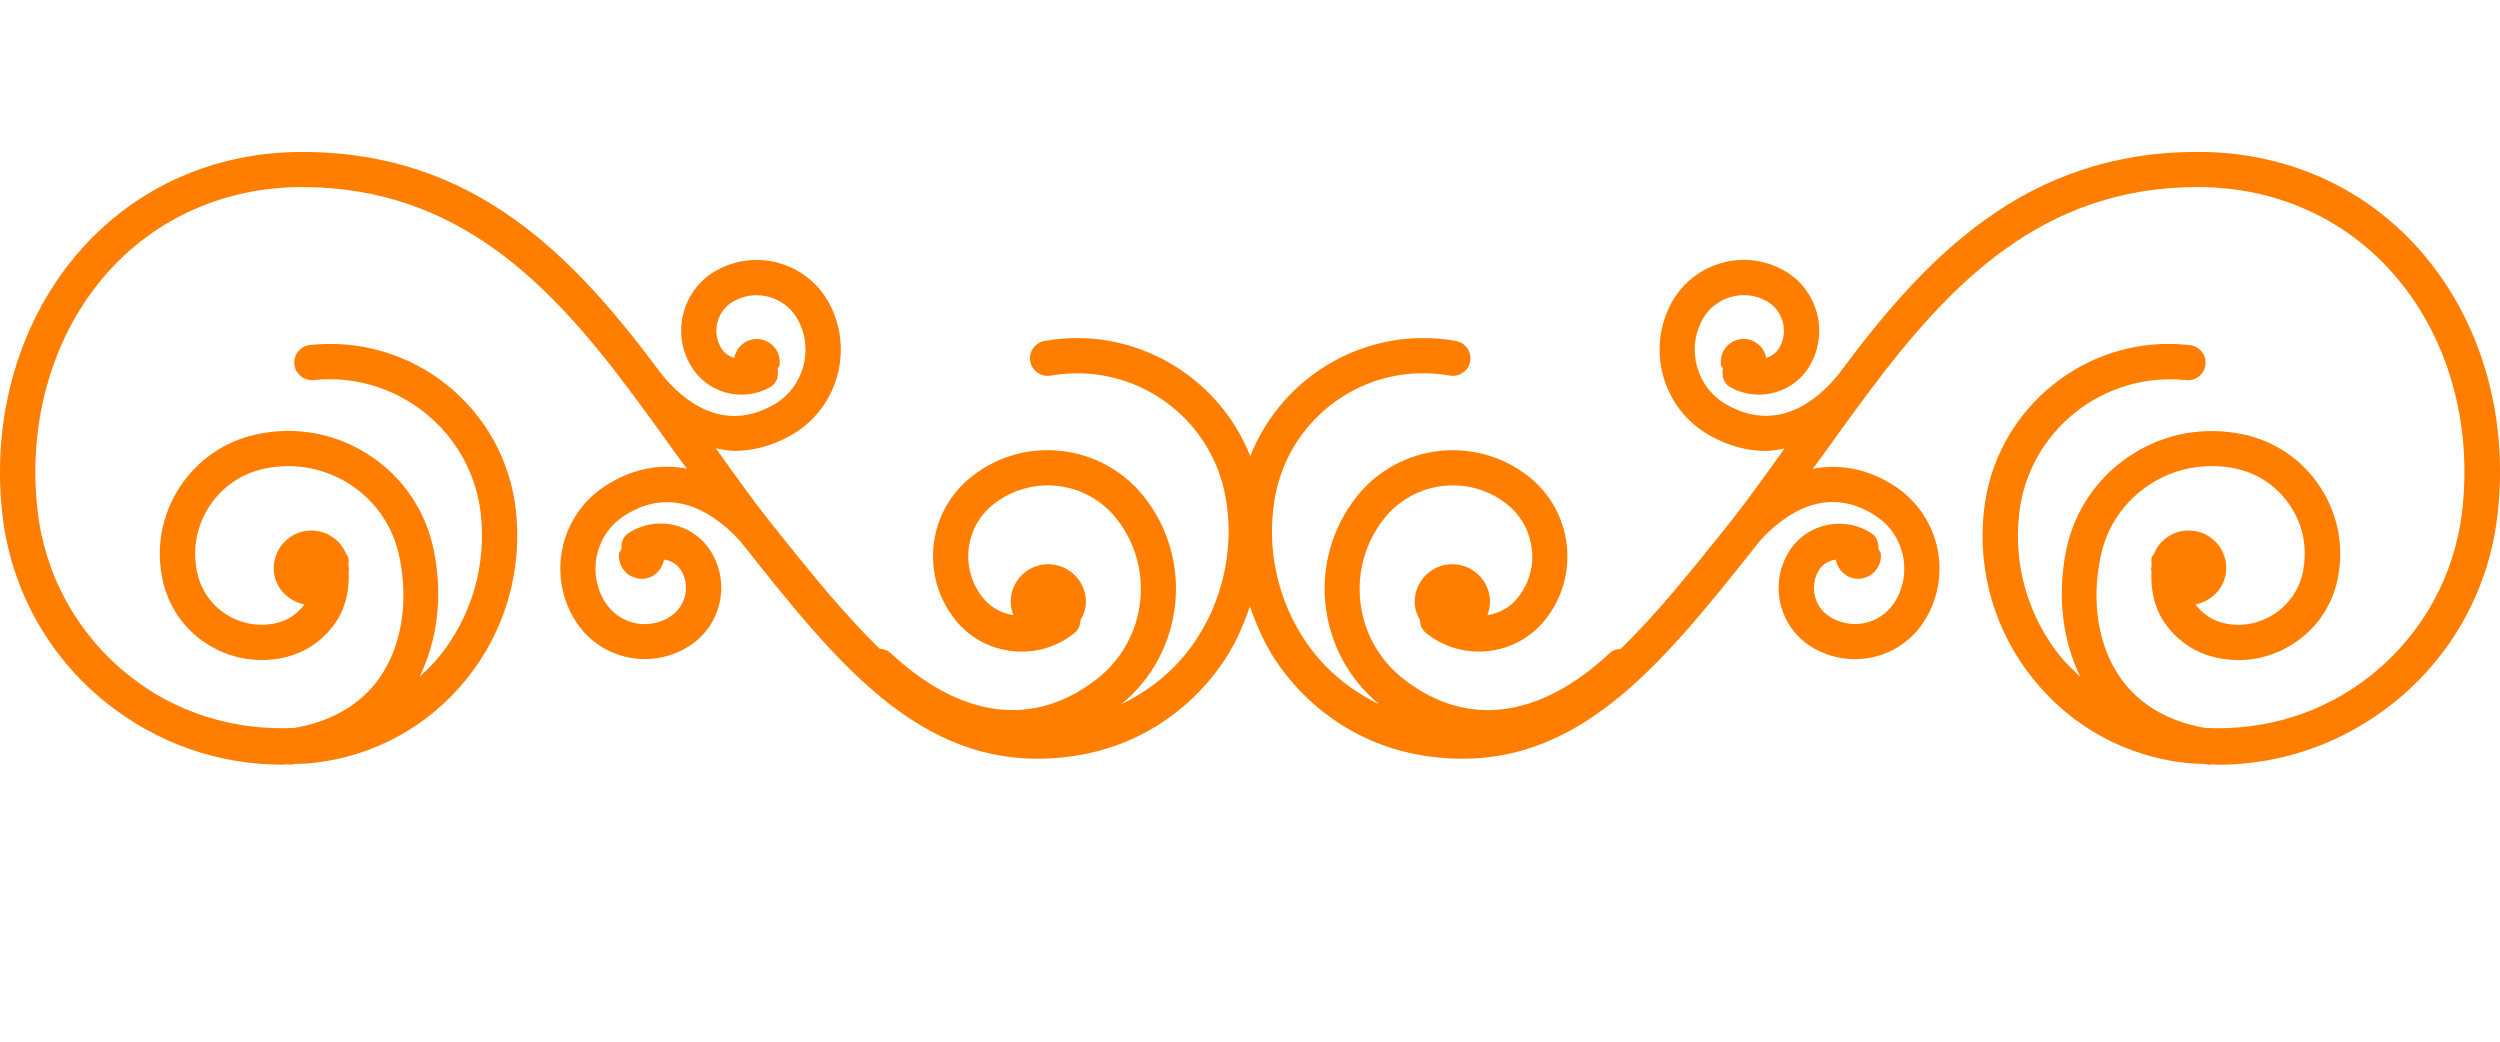 <?xml version="1.0" encoding="UTF-8"?>
<svg xmlns="http://www.w3.org/2000/svg" width="84" height="35" viewBox="0 0 84 35" fill="none">
  <g clip-path="url(#clip0_8_4)">
    <path d="M81.263 8.355C79.401 6.268 76.783 5.113 73.899 5.104C73.885 5.104 73.869 5.104 73.853 5.104C68.026 5.104 64.684 8.651 61.761 12.595C61.066 13.444 59.735 14.564 58.023 13.601C57.006 13.028 56.643 11.734 57.212 10.719C57.639 9.964 58.605 9.694 59.361 10.118C59.906 10.425 60.1 11.123 59.795 11.671C59.695 11.847 59.533 11.967 59.344 12.027C59.268 11.619 58.889 11.336 58.478 11.395C58.052 11.459 57.761 11.852 57.826 12.278C57.833 12.323 57.877 12.342 57.889 12.384C57.843 12.628 57.912 12.879 58.134 13.007C58.594 13.267 59.132 13.328 59.64 13.186C60.148 13.044 60.574 12.712 60.828 12.252C61.457 11.136 61.059 9.715 59.943 9.088C58.614 8.341 56.934 8.813 56.183 10.138C55.296 11.725 55.86 13.74 57.443 14.629C58.066 14.98 58.704 15.152 59.337 15.152C59.547 15.152 59.753 15.105 59.961 15.067C59.363 15.904 58.769 16.742 58.152 17.521C56.779 19.245 55.603 20.689 54.459 21.8C54.328 21.809 54.196 21.842 54.094 21.937C51.714 24.167 49.233 24.467 47.123 22.785C45.475 21.47 45.201 19.065 46.513 17.415C47.525 16.151 49.376 15.936 50.64 16.946C51.106 17.318 51.397 17.85 51.469 18.441C51.541 19.033 51.37 19.619 50.998 20.082C50.735 20.419 50.363 20.608 49.974 20.671C50.025 20.53 50.065 20.384 50.065 20.225C50.065 19.527 49.499 18.958 48.798 18.958C48.098 18.958 47.534 19.527 47.534 20.225C47.534 20.451 47.608 20.654 47.712 20.835C47.717 21.001 47.777 21.163 47.918 21.274C49.147 22.251 50.942 22.05 51.922 20.821C53.096 19.347 52.851 17.194 51.379 16.024C49.605 14.607 47.007 14.9 45.591 16.679C43.888 18.818 44.234 21.937 46.342 23.663C45.411 23.215 44.586 22.559 43.96 21.685C42.936 20.252 42.53 18.441 42.839 16.71C43.331 13.963 45.96 12.124 48.712 12.621C49.029 12.673 49.343 12.465 49.398 12.143C49.454 11.821 49.244 11.513 48.92 11.457C45.953 10.922 43.076 12.609 42.009 15.327C40.941 12.612 38.056 10.924 35.096 11.457C34.773 11.513 34.558 11.821 34.617 12.143C34.674 12.464 34.984 12.673 35.303 12.621C38.069 12.134 40.686 13.965 41.18 16.704C41.492 18.436 41.081 20.252 40.06 21.684C39.432 22.56 38.607 23.209 37.674 23.663C39.787 21.939 40.133 18.819 38.43 16.677C37.01 14.899 34.409 14.606 32.637 16.022C31.925 16.589 31.472 17.401 31.371 18.307C31.269 19.212 31.526 20.109 32.093 20.821C32.566 21.417 33.242 21.791 34.001 21.874C34.752 21.965 35.503 21.75 36.099 21.273C36.238 21.163 36.3 21.006 36.308 20.834C36.412 20.654 36.487 20.451 36.487 20.224C36.487 19.526 35.922 18.958 35.22 18.958C34.522 18.958 33.958 19.526 33.958 20.224C33.958 20.381 33.996 20.529 34.048 20.671C33.643 20.604 33.279 20.405 33.021 20.081C32.649 19.615 32.481 19.032 32.547 18.441C32.614 17.849 32.908 17.318 33.376 16.948C34.645 15.938 36.496 16.149 37.505 17.415C38.815 19.06 38.541 21.47 36.892 22.785C34.78 24.467 32.304 24.166 29.919 21.936C29.818 21.842 29.687 21.809 29.56 21.8C28.414 20.691 27.236 19.249 25.864 17.521C25.246 16.742 24.652 15.902 24.054 15.064C24.259 15.102 24.467 15.15 24.678 15.15C25.309 15.15 25.951 14.98 26.573 14.629C28.154 13.737 28.72 11.72 27.83 10.136C27.082 8.811 25.397 8.347 24.074 9.086C23.532 9.388 23.142 9.885 22.974 10.484C22.807 11.082 22.882 11.709 23.189 12.251C23.448 12.711 23.871 13.044 24.378 13.186C24.884 13.328 25.419 13.265 25.88 13.007C26.105 12.881 26.171 12.63 26.128 12.389C26.142 12.346 26.185 12.325 26.192 12.28C26.252 11.856 25.963 11.461 25.537 11.398C25.126 11.336 24.749 11.619 24.67 12.03C24.482 11.967 24.318 11.847 24.218 11.671C24.07 11.407 24.029 11.1 24.112 10.806C24.195 10.512 24.387 10.269 24.651 10.12C25.403 9.696 26.372 9.966 26.796 10.719C27.365 11.736 27.004 13.03 25.988 13.603C24.273 14.57 22.945 13.447 22.248 12.597C19.324 8.653 15.983 5.106 10.155 5.106C10.141 5.106 10.127 5.106 10.11 5.106C7.226 5.115 4.609 6.271 2.745 8.357C0.684 10.667 -0.289 13.904 0.075 17.241C0.35 19.753 1.587 22.017 3.558 23.603C5.258 24.966 7.326 25.692 9.471 25.692C9.545 25.692 9.62 25.683 9.697 25.678C9.71 25.678 9.72 25.694 9.731 25.694C9.758 25.694 9.781 25.694 9.808 25.689C9.839 25.685 9.864 25.674 9.898 25.669C10.103 25.66 10.311 25.66 10.517 25.636C12.562 25.412 14.396 24.407 15.682 22.808C16.97 21.205 17.556 19.197 17.335 17.152C16.956 13.715 13.868 11.218 10.415 11.593C10.092 11.629 9.855 11.919 9.891 12.243C9.925 12.57 10.217 12.803 10.541 12.769C13.323 12.48 15.851 14.491 16.156 17.276C16.345 19.005 15.847 20.706 14.759 22.06C14.56 22.309 14.329 22.522 14.102 22.734C14.704 21.496 14.892 19.987 14.565 18.441C14.289 17.136 13.519 16.014 12.401 15.288C11.279 14.559 9.938 14.311 8.636 14.591C7.557 14.819 6.632 15.453 6.033 16.377C5.435 17.299 5.231 18.397 5.461 19.471C5.648 20.361 6.168 21.126 6.933 21.62C7.697 22.12 8.608 22.29 9.507 22.101C10.255 21.944 10.896 21.505 11.31 20.865C11.639 20.359 11.743 19.772 11.713 19.18C11.713 19.157 11.727 19.134 11.727 19.111C11.727 19.079 11.713 19.051 11.71 19.019C11.7 18.921 11.727 18.825 11.705 18.727C11.696 18.683 11.655 18.667 11.636 18.626C11.454 18.164 11.007 17.836 10.48 17.826C9.781 17.817 9.207 18.377 9.198 19.074C9.189 19.696 9.642 20.195 10.232 20.308C9.99 20.627 9.659 20.858 9.264 20.941C8.677 21.068 8.081 20.955 7.582 20.632C7.085 20.308 6.744 19.806 6.623 19.227C6.46 18.46 6.605 17.679 7.031 17.018C7.458 16.36 8.117 15.908 8.887 15.745C9.886 15.537 10.908 15.724 11.763 16.277C12.617 16.833 13.204 17.684 13.414 18.686C13.741 20.229 13.495 21.731 12.735 22.799C12.103 23.686 11.116 24.25 9.891 24.458C7.868 24.555 5.899 23.955 4.306 22.675C2.581 21.288 1.498 19.31 1.256 17.108C0.928 14.101 1.793 11.195 3.628 9.141C5.267 7.309 7.572 6.294 10.115 6.285C10.127 6.285 10.142 6.285 10.153 6.285C15.356 6.285 18.473 9.522 21.198 13.17C21.2 13.175 21.198 13.18 21.2 13.184C21.212 13.201 21.229 13.213 21.243 13.23C21.735 13.892 22.223 14.562 22.7 15.234C22.826 15.411 22.954 15.573 23.081 15.747C22.142 15.567 21.187 15.761 20.297 16.352C18.787 17.36 18.371 19.41 19.372 20.919C19.902 21.713 20.774 22.145 21.67 22.145C22.194 22.145 22.724 21.995 23.195 21.685C23.711 21.339 24.063 20.817 24.187 20.211C24.31 19.601 24.189 18.982 23.844 18.465C23.24 17.564 22.011 17.316 21.104 17.922C20.921 18.044 20.866 18.247 20.882 18.451C20.86 18.504 20.803 18.543 20.799 18.606C20.76 19.038 21.075 19.408 21.503 19.445C21.905 19.479 22.239 19.19 22.313 18.802C22.528 18.835 22.731 18.936 22.86 19.13C23.027 19.38 23.086 19.683 23.025 19.98C22.963 20.278 22.791 20.535 22.538 20.706C21.816 21.191 20.834 20.99 20.356 20.269C19.715 19.301 19.982 17.988 20.95 17.346C22.675 16.206 24.144 17.383 24.87 18.183C24.873 18.188 24.875 18.183 24.878 18.188C24.894 18.208 24.913 18.238 24.93 18.257C28.29 22.494 31.193 26.145 36.133 25.394C38.102 25.093 39.834 24.022 41.012 22.374C41.45 21.762 41.758 21.08 41.999 20.373C42.241 21.078 42.545 21.759 42.986 22.374C44.164 24.019 45.895 25.093 47.863 25.394C52.808 26.145 55.706 22.49 59.066 18.257C59.081 18.238 59.102 18.206 59.116 18.188C59.119 18.183 59.121 18.188 59.123 18.183C59.849 17.379 61.321 16.197 63.042 17.346C64.01 17.984 64.276 19.301 63.638 20.267C63.157 20.99 62.177 21.182 61.457 20.706C61.205 20.54 61.027 20.278 60.969 19.98C60.911 19.683 60.969 19.38 61.133 19.13C61.267 18.936 61.468 18.835 61.681 18.802C61.755 19.19 62.092 19.477 62.492 19.445C62.92 19.408 63.232 19.038 63.197 18.606C63.192 18.543 63.136 18.506 63.113 18.451C63.125 18.247 63.07 18.049 62.892 17.924C61.992 17.326 60.759 17.568 60.151 18.47C59.805 18.987 59.689 19.604 59.807 20.212C59.932 20.822 60.283 21.346 60.798 21.691C61.267 22 61.799 22.148 62.323 22.148C63.215 22.148 64.093 21.719 64.622 20.919C65.623 19.41 65.207 17.365 63.694 16.353C62.806 15.764 61.85 15.571 60.909 15.752C61.036 15.576 61.163 15.412 61.291 15.235C61.769 14.562 62.256 13.892 62.748 13.23C62.76 13.214 62.776 13.201 62.793 13.185C62.795 13.18 62.793 13.176 62.795 13.171C65.522 9.523 68.636 6.285 73.84 6.285C73.851 6.285 73.866 6.285 73.879 6.285C76.423 6.292 78.727 7.308 80.365 9.141C82.202 11.198 83.066 14.101 82.736 17.109C82.493 19.311 81.414 21.284 79.686 22.675C78.094 23.955 76.12 24.556 74.103 24.459C72.876 24.25 71.892 23.687 71.264 22.8C70.504 21.732 70.254 20.23 70.585 18.684C70.794 17.684 71.382 16.831 72.237 16.275C73.094 15.721 74.113 15.535 75.111 15.743C75.879 15.906 76.539 16.358 76.966 17.016C77.394 17.67 77.537 18.451 77.376 19.228C77.254 19.803 76.913 20.304 76.417 20.628C75.918 20.956 75.324 21.069 74.735 20.942C74.34 20.857 74.007 20.623 73.767 20.309C74.359 20.191 74.809 19.69 74.802 19.071C74.793 18.373 74.222 17.814 73.519 17.825C72.99 17.832 72.546 18.165 72.364 18.627C72.348 18.664 72.306 18.678 72.295 18.728C72.274 18.825 72.299 18.918 72.292 19.012C72.29 19.047 72.274 19.075 72.274 19.109C72.274 19.135 72.287 19.158 72.29 19.183C72.26 19.775 72.366 20.364 72.694 20.87C73.11 21.506 73.748 21.945 74.494 22.102C75.386 22.296 76.304 22.121 77.068 21.621C77.831 21.127 78.353 20.365 78.54 19.477C78.771 18.4 78.568 17.302 77.969 16.38C77.371 15.454 76.442 14.82 75.365 14.594C74.058 14.319 72.722 14.56 71.601 15.292C70.48 16.021 69.711 17.139 69.433 18.447C69.108 19.992 69.295 21.506 69.898 22.74C69.668 22.523 69.436 22.31 69.235 22.063C68.147 20.711 67.652 19.008 67.842 17.282C68.144 14.495 70.651 12.481 73.454 12.772C73.785 12.804 74.071 12.573 74.103 12.246C74.14 11.923 73.905 11.632 73.577 11.596C70.136 11.2 67.035 13.716 66.661 17.153C66.437 19.198 67.024 21.206 68.311 22.809C69.598 24.415 71.43 25.42 73.475 25.637C73.685 25.66 73.891 25.66 74.099 25.67C74.132 25.674 74.155 25.688 74.189 25.693C74.217 25.695 74.24 25.698 74.263 25.698C74.277 25.698 74.286 25.686 74.3 25.679C74.374 25.686 74.448 25.695 74.527 25.695C76.671 25.695 78.739 24.967 80.44 23.604C82.411 22.019 83.647 19.76 83.922 17.245C84.297 13.902 83.324 10.662 81.263 8.355Z" fill="#FF7E00"></path>
  </g>
  <defs>
    <clipPath id="clip0_8_4">
      <rect width="84" height="35" fill="white"></rect>
    </clipPath>
  </defs>
</svg>
